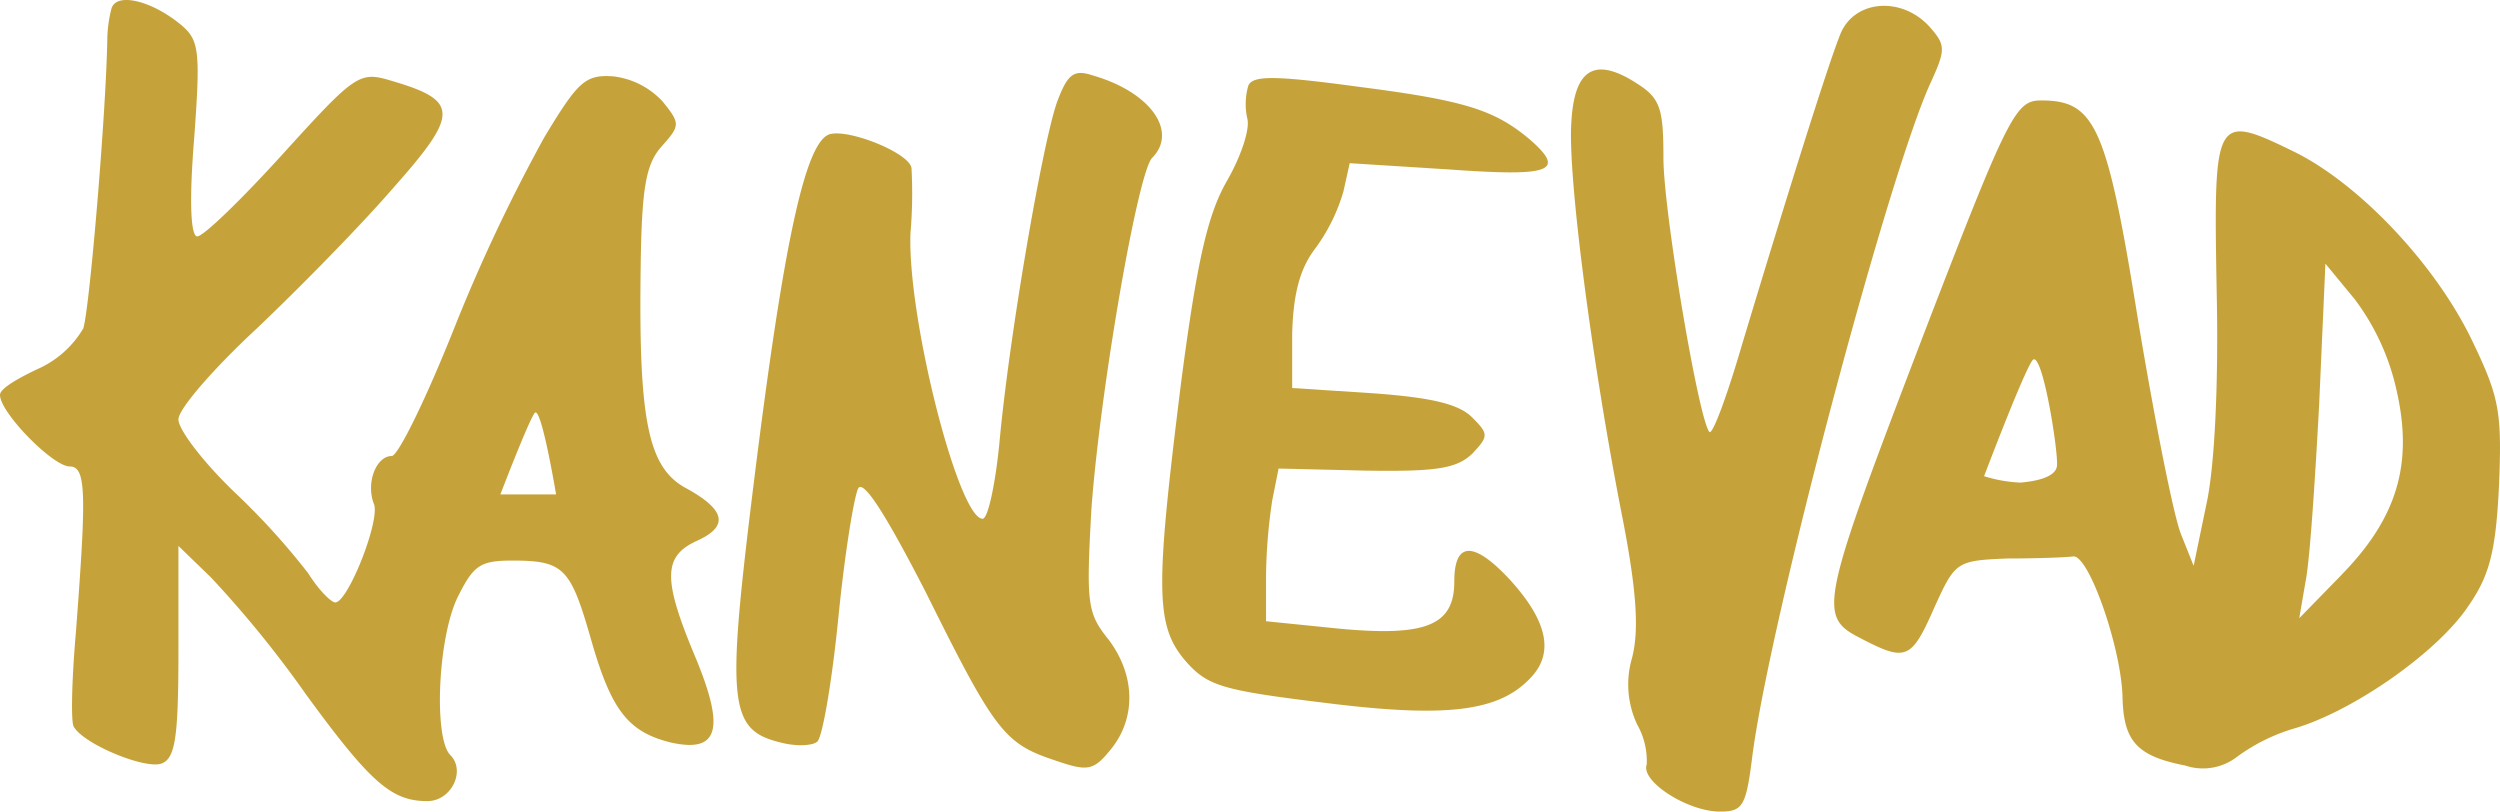 <svg xmlns="http://www.w3.org/2000/svg" width="239.056" height="77.604" viewBox="0 0 239.056 77.604">
  <g id="Kanevad" transform="translate(-1.65 -1.096)">
    <path id="Path_11" data-name="Path 11" d="M237.912,33.4c-3.6-7.3-10.8-14.8-16.9-17.8-7.6-3.7-7.7-3.5-7.4,13.3.2,8.9-.2,17-1,20.5l-1.2,5.8-1.2-3c-.7-1.7-2.5-10.8-4.1-20.4-3-18.7-4.1-21.1-9.3-21.1-2.4,0-3.1,1.3-11,21.8-10.1,26.4-10.4,27.5-6.3,29.6,4.4,2.3,4.9,2.1,7.1-2.9,2-4.4,2.1-4.5,7-4.7,2.8,0,5.6-.1,6.3-.2,1.5-.1,4.6,8.8,4.7,13.5.1,4.2,1.4,5.6,6,6.5a5.317,5.317,0,0,0,4.9-.8,17.716,17.716,0,0,1,5.7-2.8c5.6-1.7,13.6-7.3,16.5-11.7,2-2.9,2.6-5.2,2.9-11.5C240.912,40.3,240.612,39,237.912,33.4ZM198.334,45.708c-.205,1.126-2.337,1.433-3.472,1.535a13.341,13.341,0,0,1-3.489-.614s3.685-9.724,4.607-11.055S198.539,44.582,198.334,45.708Zm27.178,10.4-4,4.1.6-3.5c.4-1.9.9-9.5,1.3-16.9l.6-13.5,2.8,3.4a22.551,22.551,0,0,1,4,8.7c1.6,6.992.1,12.192-5.3,17.692Z" fill="#c6a33a"/>
    <path id="Path_12" data-name="Path 12" d="M177.612,4.4c-1.2,3-5,15.1-9.4,29.7-1.4,4.8-2.8,8.6-3.1,8.3-1-1-4.4-21.1-4.4-26.2,0-4.7-.3-5.7-2.5-7.1-4-2.6-6-1.5-6.3,3.6-.4,5,2,23.3,4.9,38,1.3,6.7,1.6,10.6.9,13.3a9,9,0,0,0,.5,6.4,7.05,7.05,0,0,1,.9,3.8c-.6,1.6,3.9,4.5,7,4.5,2.2,0,2.5-.5,3.1-5.3,1.7-13.1,13.1-56,17.1-64.5,1.4-3.1,1.4-3.5-.2-5.3C183.412.7,178.912,1.1,177.612,4.4Z" fill="#c6a33a"/>
    <path id="Path_13" data-name="Path 13" d="M121.012,9.3a6.362,6.362,0,0,0-.1,3.1c.3,1-.6,3.7-2,6.1-1.8,3.2-2.8,7.6-4.3,19-2.5,20-2.5,23.4.4,26.8,2.1,2.4,3.5,2.8,13.3,4,11.9,1.5,16.8.8,19.8-2.5,2.2-2.4,1.4-5.5-2.2-9.4-3.4-3.6-5.2-3.5-5.2.3,0,4.2-2.7,5.3-11.1,4.5l-6.9-.7V56.2a51.256,51.256,0,0,1,.6-7.3l.6-3,8.4.2c6.7.1,8.6-.2,10.1-1.6,1.6-1.7,1.6-1.9,0-3.5-1.3-1.3-4-1.9-9.5-2.3l-7.7-.5V33c.1-3.7.7-6.1,2.1-8a17.312,17.312,0,0,0,2.8-5.6l.6-2.7,9.5.6c9.7.7,11.2.2,7.8-2.8-3.4-2.9-6.3-3.8-16.4-5.1C123.512,8.3,121.412,8.3,121.012,9.3Z" fill="#c6a33a"/>
    <path id="Path_14" data-name="Path 14" d="M102.712,10.9c-1.4,4-4.6,22.6-5.5,32.6-.4,4-1.1,7.2-1.6,7.2-2.3,0-7.2-19.2-6.9-27.3a44.964,44.964,0,0,0,.1-6.2c-.1-1.4-5.7-3.7-7.7-3.3-2.4.4-4.5,10.1-7.4,33.5-2.6,21-2.4,23.5,2.6,24.7,1.5.4,3.1.3,3.5-.1.5-.5,1.4-5.8,2-11.8.6-6.1,1.5-11.6,1.9-12.4.5-.9,2.7,2.6,6.5,10,6.6,13.3,7.5,14.4,12.3,16,3.2,1.1,3.7,1,5.4-1.1,2.4-3,2.3-7.1-.3-10.5-2-2.5-2.1-3.4-1.6-12.4.8-11.1,4.4-32.1,5.8-33.6,2.5-2.5-.1-6.3-5.7-7.9C104.312,7.7,103.712,8.2,102.712,10.9Z" fill="#c6a33a"/>
    <path id="Path_15" data-name="Path 15" d="M68.312,52.8c3.1-1.4,2.7-3-1.2-5.1-3.5-2-4.4-6.5-4.2-21,.1-7.7.5-9.9,2-11.6,1.8-2,1.8-2.2.1-4.3a7.646,7.646,0,0,0-4.7-2.4c-2.7-.2-3.4.5-6.6,5.8a162.333,162.333,0,0,0-8.6,18.2c-2.7,6.8-5.4,12.3-6,12.3-1.5,0-2.5,2.6-1.7,4.6.6,1.6-2.5,9.4-3.7,9.4-.4,0-1.6-1.2-2.6-2.8a68.3,68.3,0,0,0-7.1-7.8c-2.9-2.8-5.3-5.9-5.3-6.9s3.4-4.9,7.5-8.7c4.1-3.9,10-9.9,13.1-13.5,6.3-7.1,6.2-8.3-.3-10.2-3-.9-3.4-.6-10.3,7-3.9,4.3-7.6,7.9-8.2,7.9s-.8-3.1-.3-9.3c.6-8.2.5-9.4-1.1-10.8-2.8-2.4-6.3-3.3-6.8-1.7a12.606,12.606,0,0,0-.4,2.8c-.1,7-1.7,26-2.3,27.8a9.553,9.553,0,0,1-4.4,3.9c-1.9.9-3.562,1.858-3.562,2.458,0,1.7,5.062,6.842,6.662,6.842s1.6,2.6.6,15.8c-.4,4.6-.5,8.7-.2,9.1,1,1.7,6.9,4.1,8.4,3.5,1.3-.5,1.6-2.5,1.6-10.7V53.3l3.1,3a103.712,103.712,0,0,1,9.1,11.2c6.2,8.5,8.2,10.2,11.6,10.2,2.3,0,3.7-2.9,2.2-4.4-1.6-1.6-1.2-11.2.7-15.1,1.5-3,2.1-3.5,5.2-3.5,5,0,5.6.7,7.6,7.7,1.9,6.6,3.5,8.7,7.6,9.7,4.5,1,5.2-1.2,2.4-8C65.012,56.5,65.012,54.3,68.312,52.8ZM49.5,48.369s2.662-6.961,3.276-7.779,2.047,7.779,2.047,7.779Z" fill="#c6a33a"/>
  </g>
</svg>
